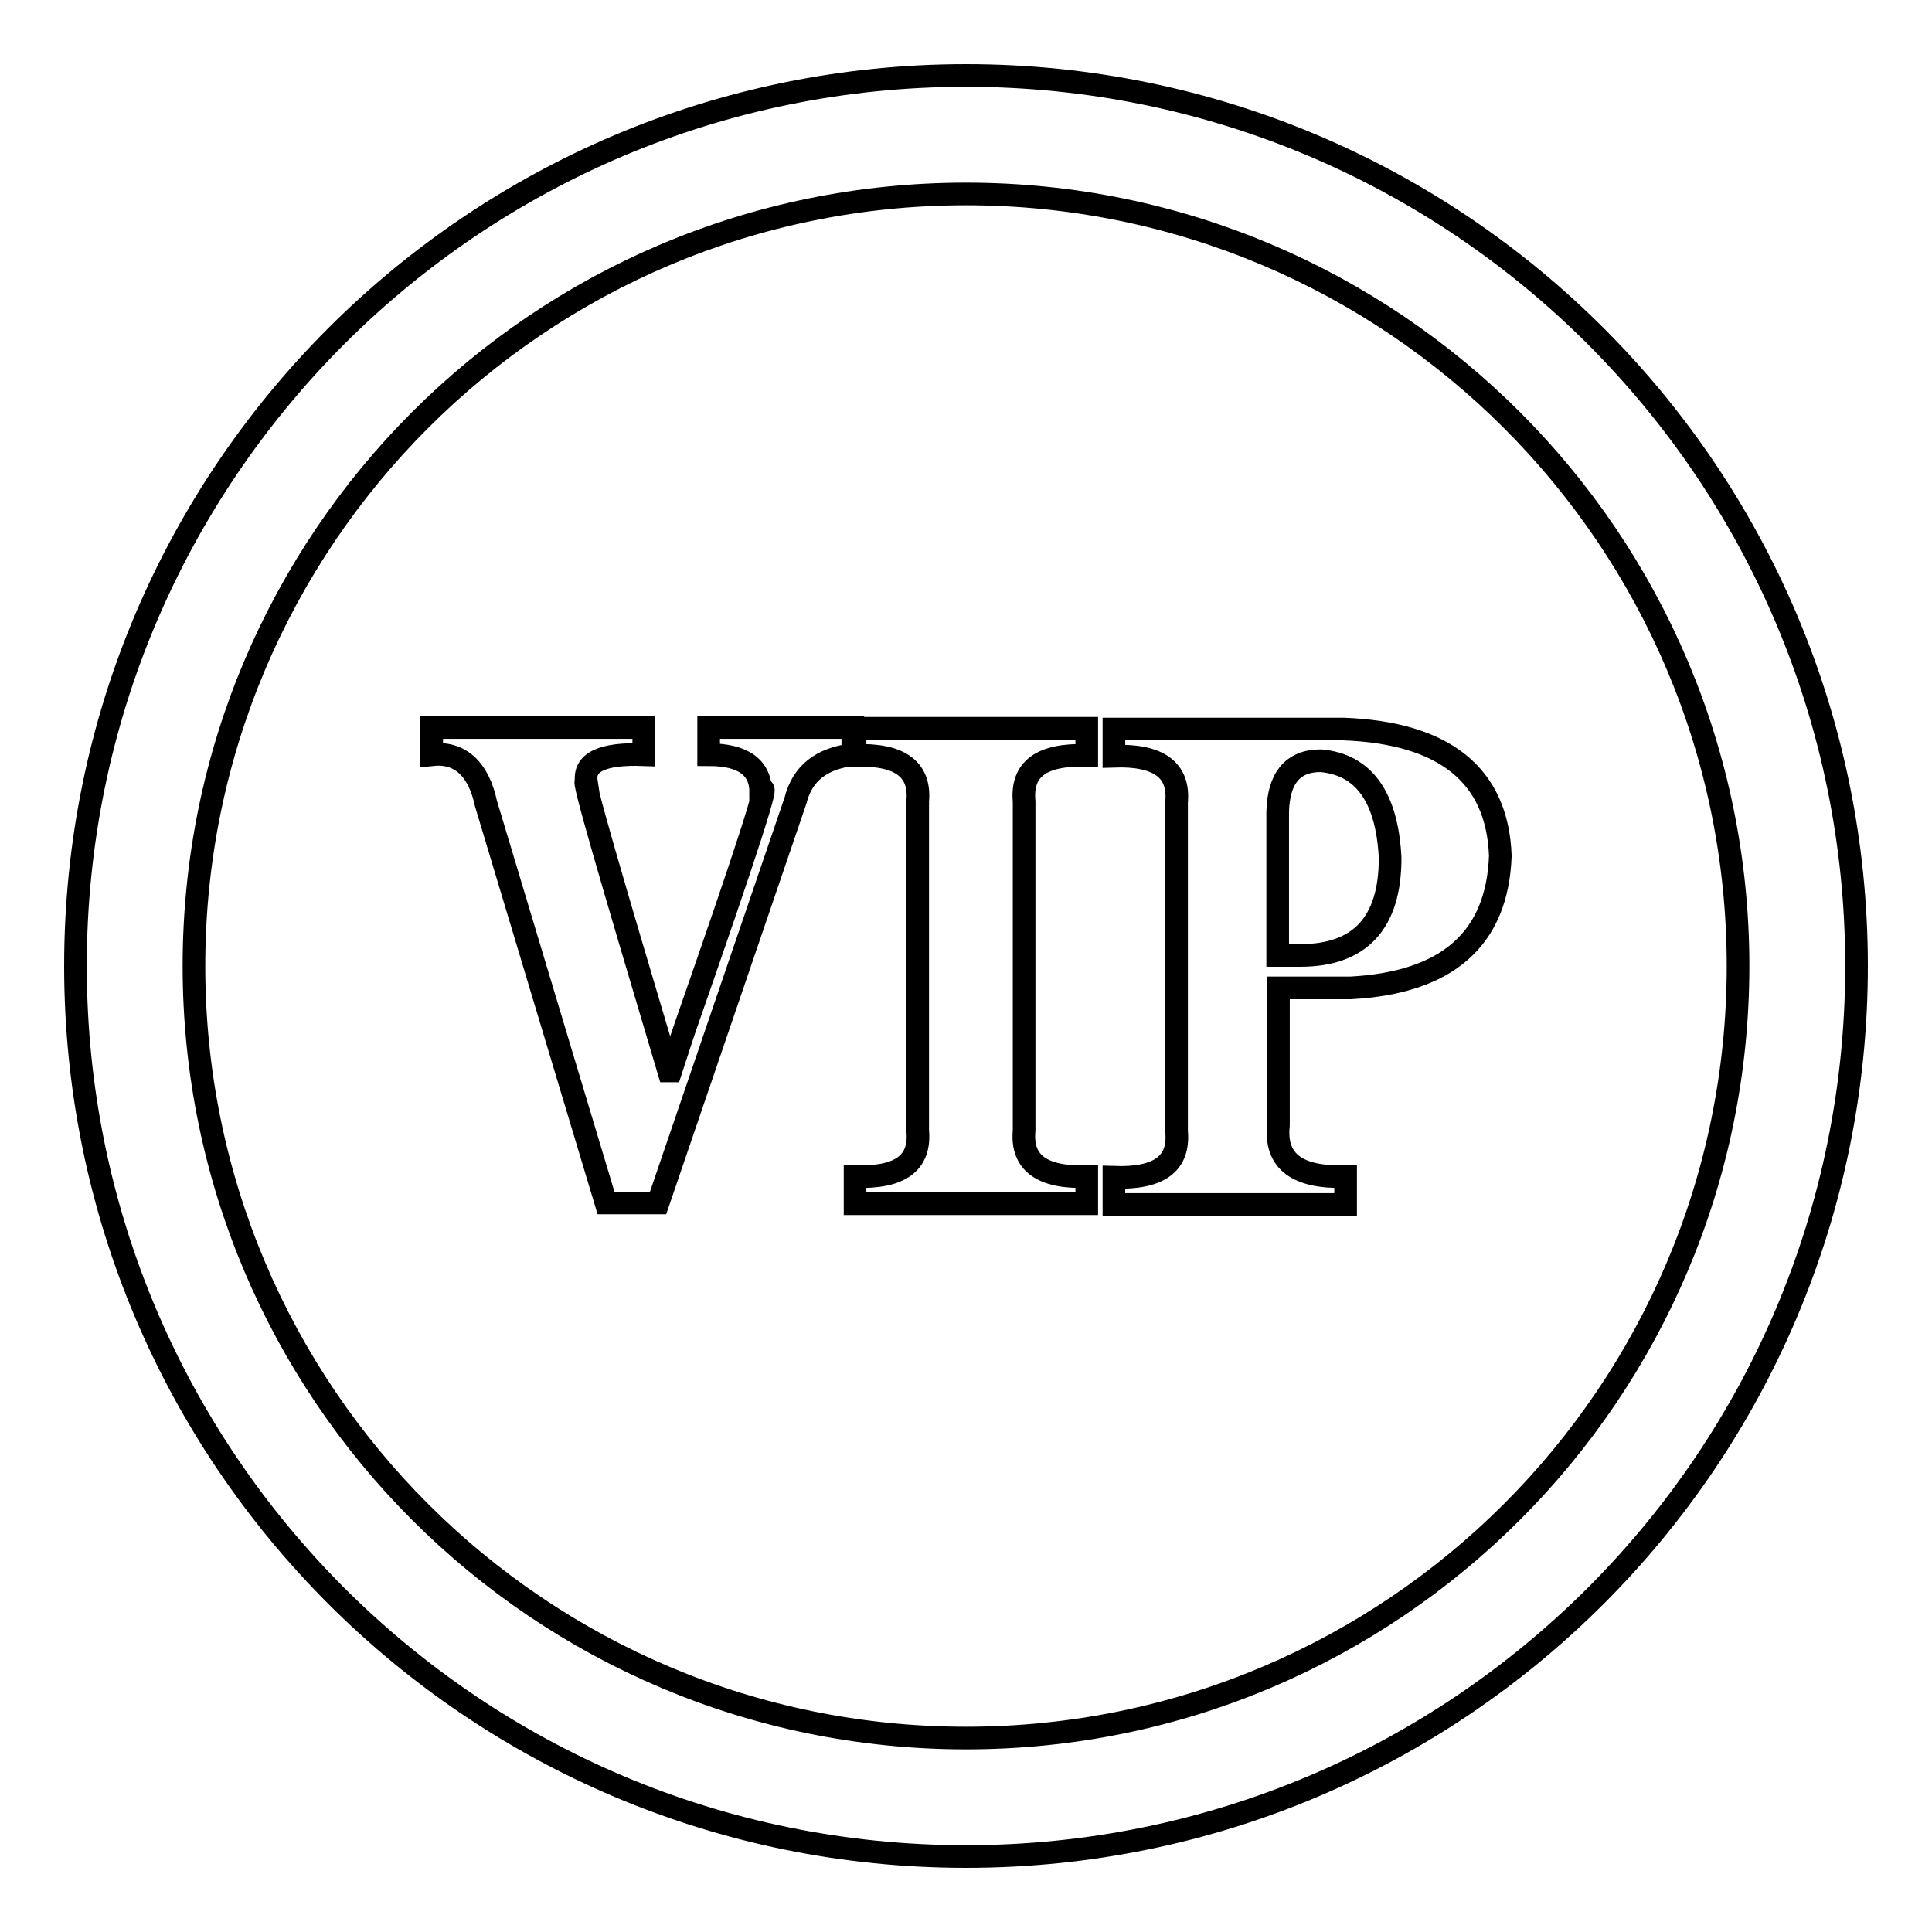 <?xml version="1.0" encoding="utf-8"?>
<!-- Svg Vector Icons : http://www.onlinewebfonts.com/icon -->
<!DOCTYPE svg PUBLIC "-//W3C//DTD SVG 1.1//EN" "http://www.w3.org/Graphics/SVG/1.1/DTD/svg11.dtd">
<svg version="1.1" xmlns="http://www.w3.org/2000/svg" xmlns:xlink="http://www.w3.org/1999/xlink" x="0px" y="0px" viewBox="0 0 256 256" enable-background="new 0 0 256 256" xml:space="preserve">
<g><g><path stroke-width="3" fill-opacity="0" stroke="#000000"  d="M128,10c65.2,0,118,52.8,118,118c0,65.2-52.8,118-118,118c-65.2,0-118-52.8-118-118C10,62.8,62.8,10,128,10z"/><path stroke-width="3" fill-opacity="0" stroke="#000000"  d="M128,25.7c56.5,0,102.3,45.8,102.3,102.3c0,56.5-45.8,102.3-102.3,102.3c-56.5,0-102.3-45.8-102.3-102.3C25.7,71.5,71.5,25.7,128,25.7z"/><path stroke-width="3" fill-opacity="0" stroke="#000000"  d="M64.4,106.5l15.9,52.9h6.9l18.2-53.3c0.9-3.6,3.4-5.6,7.6-6.1v-3.6H93.9v3.6c4.6,0,6.9,1.7,6.9,5c1.5-2.6-1.8,7.6-9.9,30.8c-0.9,2.6-1.5,4.6-2,6.1h-0.3c-7.9-26.5-11.6-39.2-10.9-38.3c-0.4-2.6,2.1-3.8,7.6-3.6v-3.6H57.2v3.6C60.9,99.6,63.4,101.8,64.4,106.5L64.4,106.5z"/><path stroke-width="3" fill-opacity="0" stroke="#000000"  d="M144,155.9c-5.9,0.2-8.7-1.8-8.3-6.1v-43.6c-0.4-4.3,2.3-6.3,8.3-6.1v-3.6h-30.7v3.6c5.9-0.2,8.7,1.8,8.3,6.1v43.6c0.4,4.3-2.3,6.3-8.3,6.1v3.6H144V155.9z"/><path stroke-width="3" fill-opacity="0" stroke="#000000"  d="M178.3,155.9c-6.4,0.2-9.4-2-8.9-6.8v-18.2h9.6c12.8-0.7,19.4-6.5,19.8-17.5c-0.4-10.7-7.4-16.3-20.8-16.8h-30.4v3.6c5.9-0.2,8.7,1.8,8.3,6.1v43.6c0.4,4.3-2.3,6.3-8.3,6.1v3.6h30.7L178.3,155.9L178.3,155.9z M175,100.8c5.7,0.5,8.8,4.8,9.2,12.9c0,8.6-4,12.9-11.9,12.9h-3v-19C169.4,103.1,171.3,100.8,175,100.8L175,100.8z"/></g></g>
</svg>